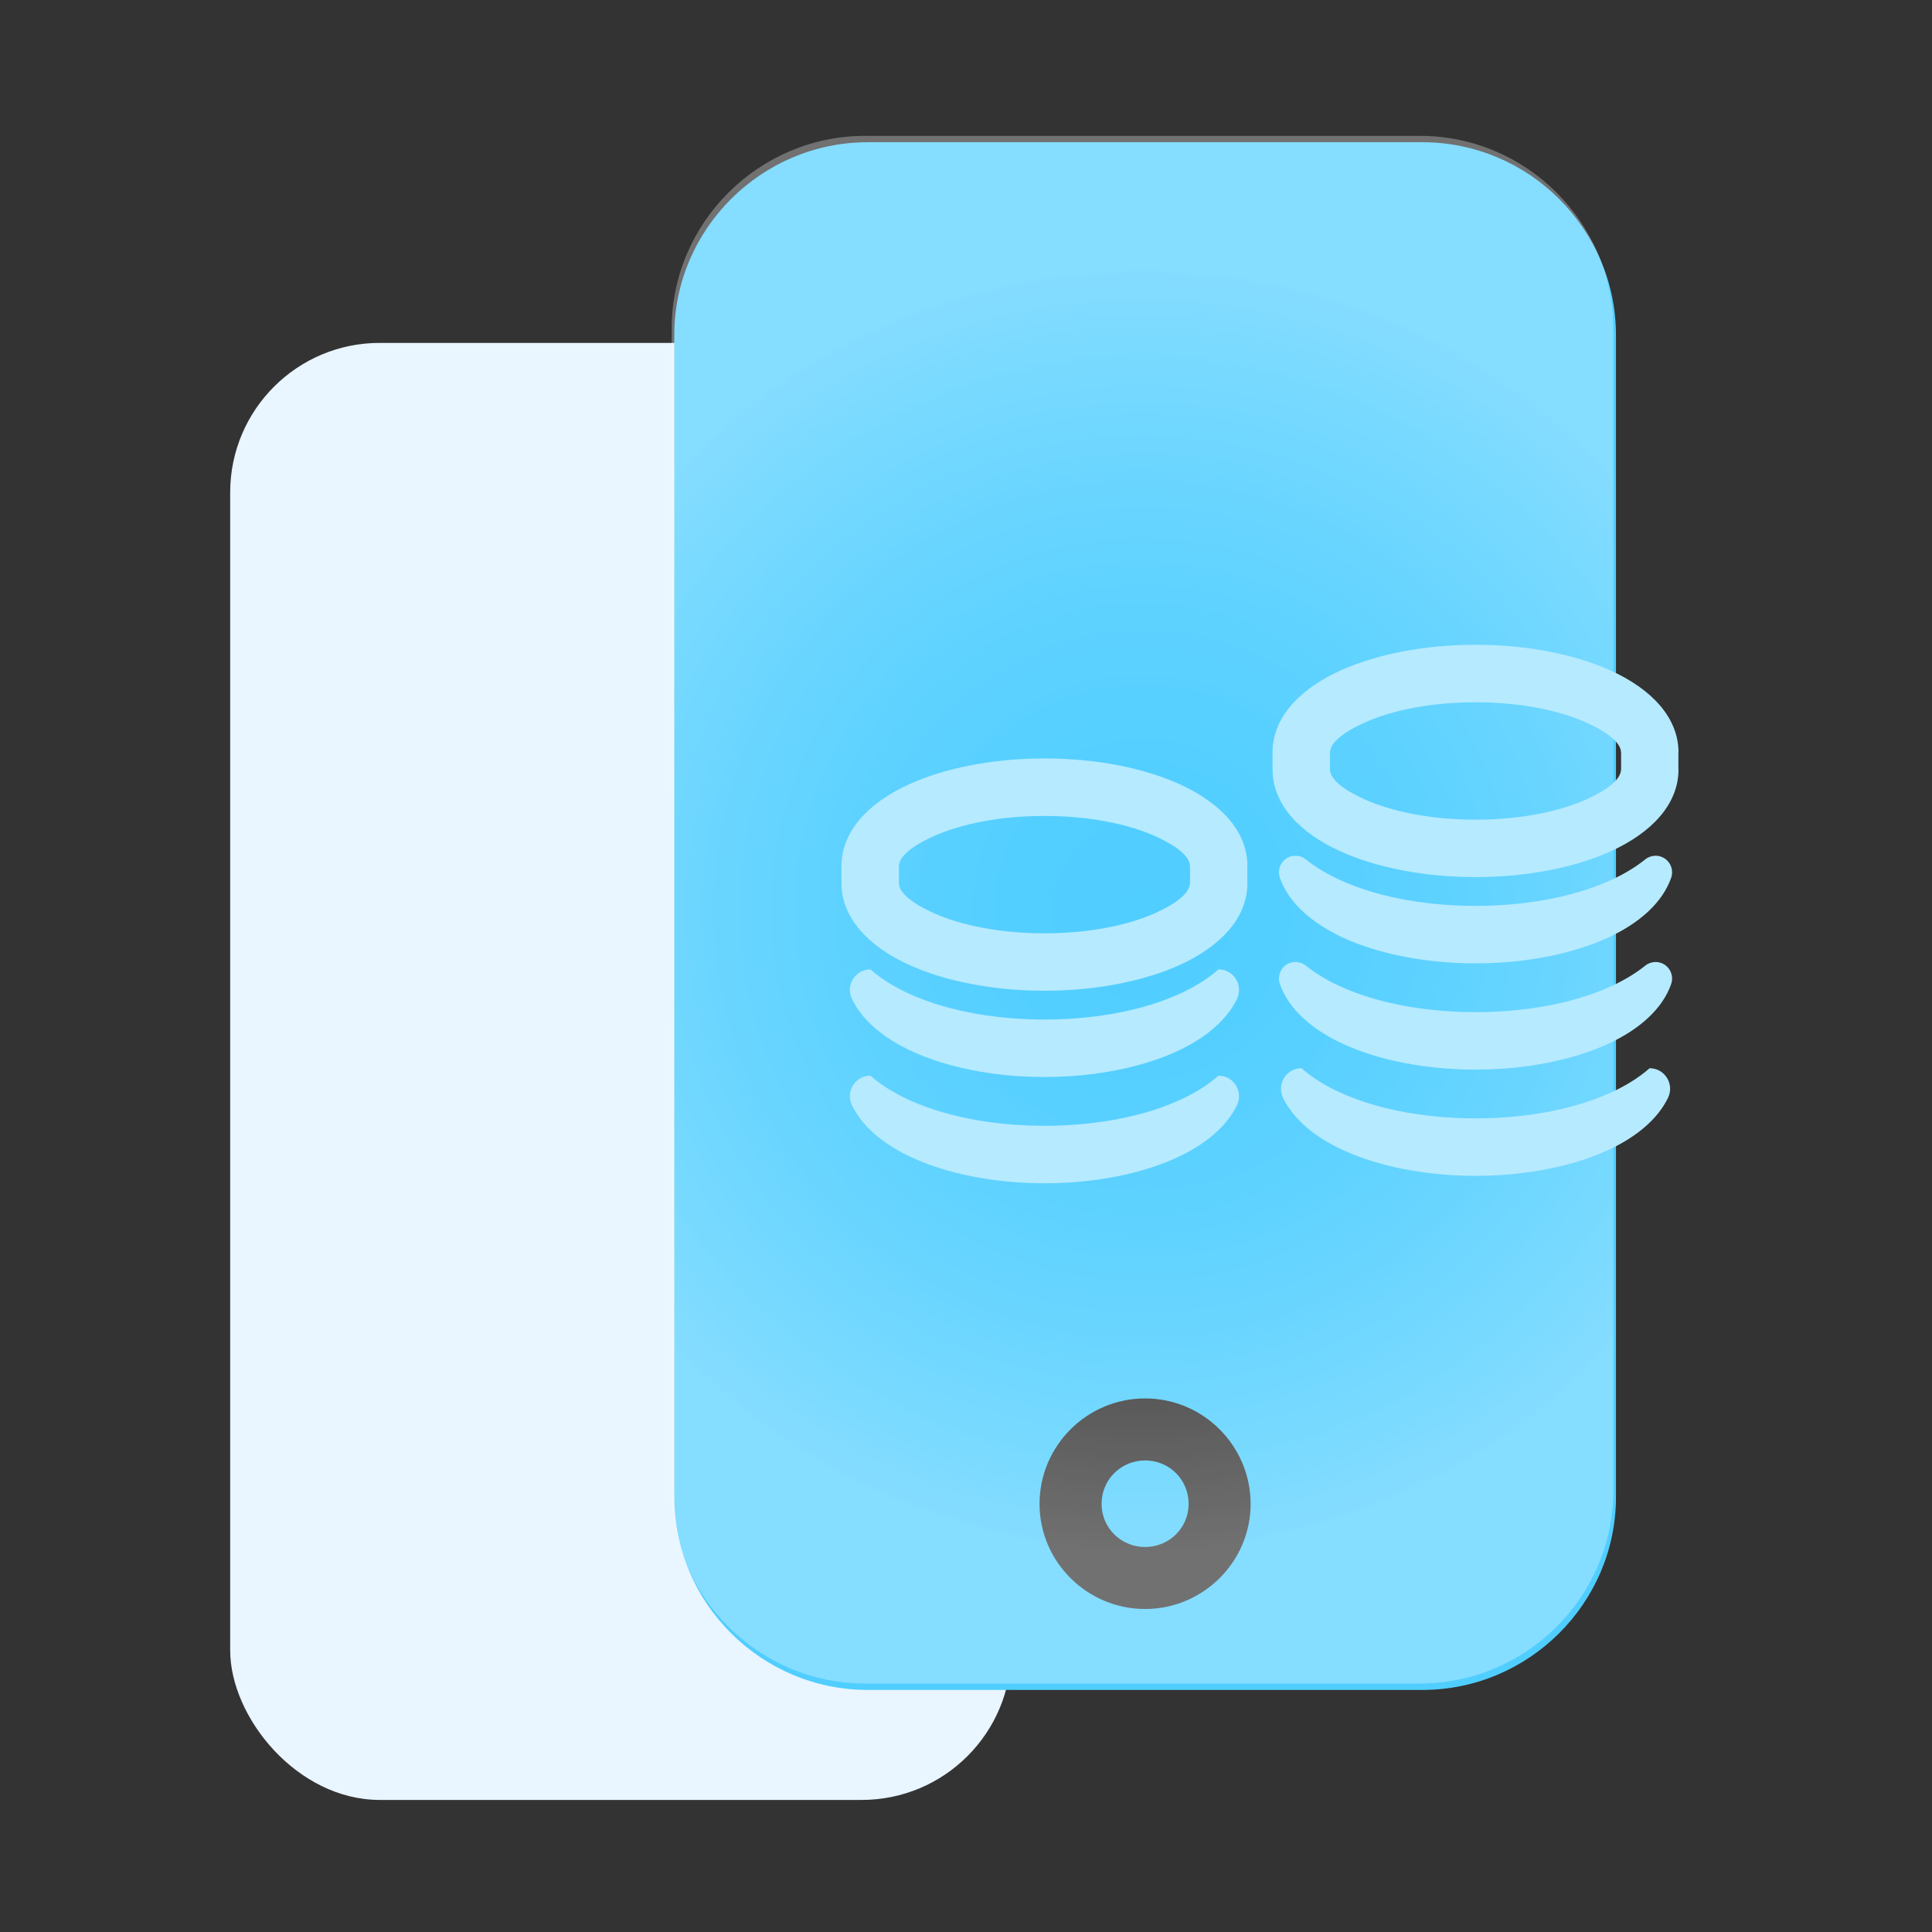 <?xml version="1.0" encoding="UTF-8"?><svg id="Layer_1" xmlns="http://www.w3.org/2000/svg" xmlns:xlink="http://www.w3.org/1999/xlink" viewBox="0 0 512 512"><rect x="0" y="0" width="512" height="512" fill="#333333" stroke="none"/><defs><radialGradient id="radial-gradient" cx="302.78" cy="241.07" fx="302.78" fy="241.07" r="169.74" gradientUnits="userSpaceOnUse"><stop offset="0" stop-color="#fff" stop-opacity="0"/><stop offset=".11" stop-color="#fff" stop-opacity=".02"/><stop offset=".23" stop-color="#fff" stop-opacity=".07"/><stop offset=".36" stop-color="#fff" stop-opacity=".17"/><stop offset=".5" stop-color="#fff" stop-opacity=".3"/><stop offset=".65" stop-color="#fff" stop-opacity=".46"/><stop offset=".79" stop-color="#fff" stop-opacity=".67"/><stop offset=".94" stop-color="#fff" stop-opacity=".9"/><stop offset="1" stop-color="#fff"/></radialGradient></defs><rect x="61" y="90.87" width="207" height="386.13" rx="39.64" ry="39.64" fill="#e9f5ff"/><path d="M428.25,356.87v39.86c0,14.06-5.77,26.84-15.09,36.12-9.29,9.25-22.11,15-36.22,15H229.97c-14.1,0-26.91-5.74-36.2-15-9.31-9.28-15.08-22.06-15.08-36.12V88.8c0-14.05,5.77-26.84,15.09-36.11,9.29-9.25,22.1-15,36.19-15h146.98c14.11,0,26.92,5.74,36.21,15,9.32,9.28,15.09,22.06,15.09,36.12v80.26m-124.78,257.33c7.69,0,14.66-3.13,19.73-8.16,5.08-5.06,8.23-12.03,8.23-19.69s-3.14-14.68-8.22-19.76c-5.06-5.06-12.04-8.19-19.74-8.19s-14.69,3.13-19.75,8.18c-5.08,5.07-8.23,12.06-8.23,19.76s3.15,14.64,8.24,19.7c5.07,5.04,12.05,8.16,19.75,8.16h0Zm-8.19-19.78c2.08,2.07,4.98,3.35,8.19,3.35s6.1-1.28,8.18-3.35c2.07-2.06,3.35-4.92,3.35-8.08s-1.28-6.08-3.34-8.14c-2.08-2.08-4.98-3.37-8.18-3.37s-6.12,1.29-8.2,3.37c-2.07,2.07-3.35,4.94-3.35,8.14s1.28,6.02,3.36,8.08Z" fill="#50ceff"/><path d="M427.56,355.18v39.86c0,14.06-5.77,26.84-15.09,36.12-9.29,9.25-22.11,15-36.22,15H229.28c-14.1,0-26.91-5.74-36.2-15-9.31-9.28-15.08-22.06-15.08-36.12V87.11c0-14.05,5.77-26.84,15.09-36.11,9.29-9.25,22.1-15,36.19-15h146.98c14.11,0,26.92,5.74,36.21,15,9.32,9.28,15.09,22.06,15.09,36.12v80.26" fill="url(#radial-gradient)" opacity=".3"/><g><path d="M391.03,186.11c-11.68,0-22.11,2.08-29.53,5.44-5.58,2.53-9.03,5.34-9.03,7.85v4.53c0,2.51,3.45,5.32,9.03,7.85,7.42,3.36,17.85,5.44,29.53,5.44s22.1-2.08,29.52-5.44c5.58-2.53,9.03-5.34,9.03-7.85h.03v-4.53h-.03c0-2.51-3.45-5.32-9.03-7.85-7.42-3.36-17.85-5.44-29.52-5.44h0Zm-35.77-8.43c9.29-4.2,21.95-6.81,35.77-6.81s26.48,2.6,35.77,6.81c11.13,5.04,18.02,12.67,18.02,21.71h-.03v4.53h.03c0,9.04-6.89,16.67-18.02,21.71-9.29,4.21-21.95,6.81-35.77,6.81s-26.48-2.6-35.77-6.81c-11.13-5.04-18.02-12.67-18.02-21.71v-4.53c0-9.04,6.89-16.67,18.02-21.71Z" fill="#b6eaff"/><path d="M438.75,226.78h0c3.03,0,5.12,3,4.12,5.86-2.26,6.45-8.22,11.91-16.68,15.82-9.14,4.22-21.58,6.84-35.16,6.84s-26.02-2.61-35.16-6.84c-8.46-3.91-14.42-9.37-16.68-15.82-1-2.86,1.09-5.86,4.12-5.86h0c.97,0,1.92,.31,2.68,.92,2.83,2.28,6.07,4.13,9.25,5.57,10.84,4.91,23.97,6.8,35.79,6.8s24.95-1.89,35.79-6.8c3.18-1.44,6.42-3.29,9.25-5.57,.76-.61,1.71-.92,2.68-.92Z" fill="#b6eaff"/><path d="M438.75,254.94h0c3.03,0,5.12,3,4.12,5.86-2.26,6.45-8.22,11.91-16.68,15.82-9.14,4.22-21.58,6.84-35.16,6.84s-26.02-2.61-35.16-6.84c-8.46-3.91-14.42-9.37-16.68-15.82-1-2.86,1.09-5.86,4.12-5.86h0c.97,0,1.92,.31,2.68,.92,2.83,2.28,6.07,4.13,9.25,5.57,10.84,4.91,23.97,6.8,35.79,6.8s24.95-1.89,35.79-6.8c3.18-1.44,6.42-3.29,9.25-5.57,.76-.61,1.71-.92,2.68-.92Z" fill="#b6eaff"/><path d="M437.16,283.09h0c4.03,0,6.64,4.22,4.88,7.85-2.7,5.58-8.27,10.33-15.85,13.83-9.14,4.22-21.58,6.84-35.16,6.84s-26.02-2.61-35.16-6.84c-7.58-3.5-13.15-8.24-15.85-13.83-1.76-3.63,.85-7.85,4.88-7.85h0c3.08,2.7,6.74,4.86,10.34,6.49,10.84,4.91,23.97,6.8,35.79,6.8s24.95-1.89,35.79-6.8c3.6-1.63,7.26-3.78,10.34-6.49Z" fill="#b6eaff"/><path d="M276.79,216.23c-11.68,0-22.11,2.08-29.53,5.44-5.58,2.53-9.03,5.34-9.03,7.85v4.53c0,2.51,3.45,5.32,9.03,7.85,7.42,3.36,17.85,5.44,29.53,5.44s22.1-2.08,29.52-5.44c5.58-2.53,9.03-5.34,9.03-7.85h.03v-4.53h-.03c0-2.51-3.45-5.32-9.03-7.85-7.42-3.36-17.85-5.44-29.52-5.44h0Zm-35.77-8.43c9.29-4.21,21.95-6.81,35.77-6.81s26.48,2.6,35.77,6.81c11.13,5.04,18.02,12.67,18.02,21.71h-.03v4.53h.03c0,9.04-6.89,16.67-18.02,21.71-9.29,4.2-21.95,6.81-35.77,6.81s-26.49-2.6-35.77-6.81c-11.13-5.04-18.02-12.67-18.02-21.71v-4.53c0-9.04,6.89-16.67,18.02-21.71Z" fill="#b6eaff"/><path d="M322.92,256.9h0c4.03,0,6.64,4.22,4.88,7.85-2.7,5.58-8.27,10.33-15.85,13.83-9.14,4.22-21.58,6.84-35.16,6.84s-26.02-2.61-35.16-6.84c-7.58-3.5-13.15-8.25-15.85-13.83-1.76-3.63,.85-7.85,4.88-7.85h0c3.08,2.7,6.74,4.86,10.34,6.49,10.84,4.91,23.97,6.8,35.79,6.8s24.95-1.89,35.79-6.8c3.6-1.63,7.26-3.78,10.34-6.49Z" fill="#b6eaff"/><path d="M322.92,285.06h0c4.03,0,6.64,4.22,4.88,7.85-2.7,5.58-8.27,10.33-15.85,13.83-9.14,4.22-21.58,6.84-35.16,6.84s-26.02-2.61-35.16-6.84c-7.58-3.5-13.15-8.25-15.85-13.83-1.76-3.63,.85-7.85,4.88-7.85h0c3.08,2.7,6.74,4.86,10.34,6.49,10.84,4.91,23.97,6.8,35.79,6.8s24.95-1.89,35.79-6.8c3.6-1.63,7.26-3.78,10.34-6.49Z" fill="#b6eaff"/></g></svg>